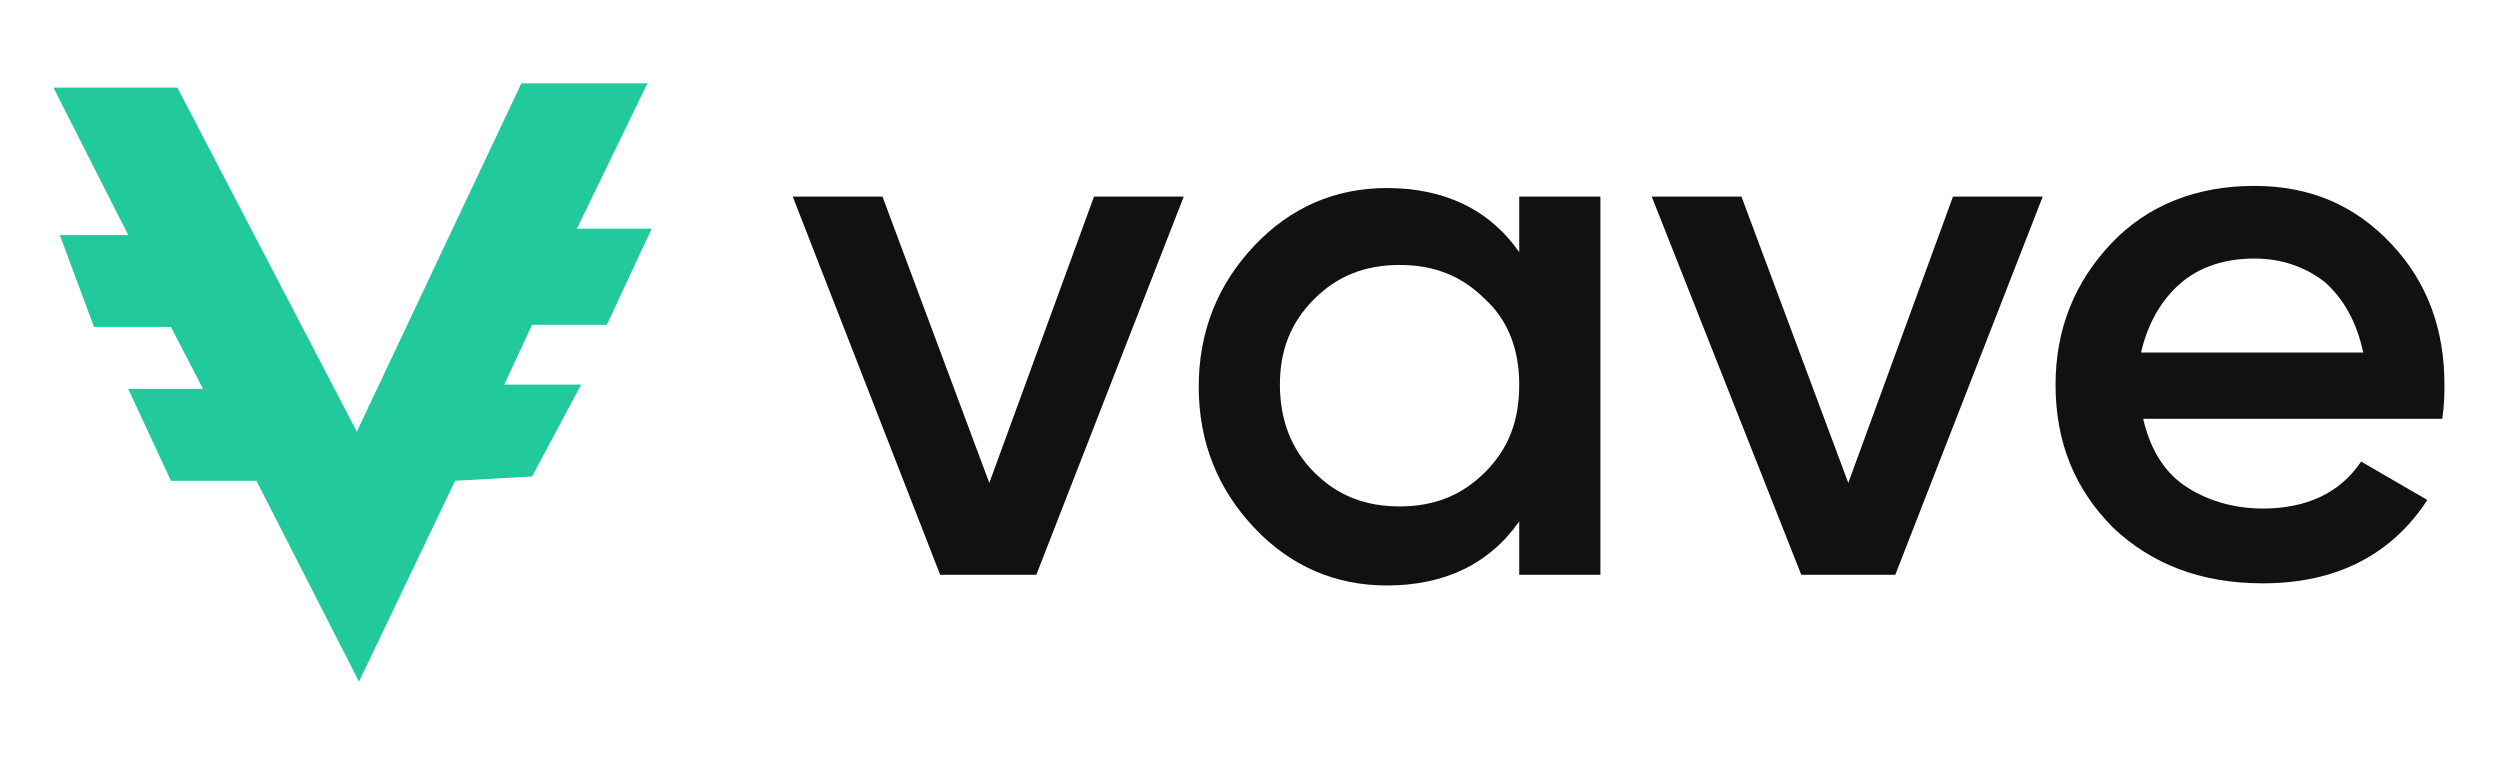 <svg xmlns="http://www.w3.org/2000/svg" xmlns:xlink="http://www.w3.org/1999/xlink" id="Layer_1" x="0px" y="0px" width="117px" height="36px" viewBox="0 0 117 36" style="enable-background:new 0 0 117 36;" xml:space="preserve"><style type="text/css">	.st0{fill-rule:evenodd;clip-rule:evenodd;fill:#22C99D;}	.st1{fill:#111111;}</style><g>	<path class="st0" d="M8.3,4.1H2.5L6,11H2.8l1.6,4.3h3.6l1.5,2.9H6l2,4.3h4l4.8,9.4l4.5-9.4l3.6-0.2l2.3-4.3h-3.6l1.3-2.8h3.5   l2.1-4.5h-3.5l3.3-6.8h-5.9l-7.7,16.3L8.3,4.1z"></path>	<g>		<path class="st1" d="M51.2,9.2h4.2l-6.9,17.7H44L37.1,9.2h4.2l5,13.4L51.2,9.2z"></path>		<path class="st1" d="M71.1,9.2h3.8v17.7h-3.8v-2.5c-1.4,2-3.5,3-6.2,3c-2.4,0-4.5-0.9-6.2-2.7c-1.7-1.8-2.6-4-2.6-6.6    c0-2.6,0.9-4.8,2.6-6.6c1.7-1.8,3.8-2.7,6.2-2.7c2.7,0,4.8,1,6.2,3V9.2z M61.5,22.1c1.1,1.1,2.4,1.6,4,1.6c1.6,0,2.9-0.5,4-1.6    c1.1-1.1,1.6-2.4,1.6-4.1c0-1.6-0.5-3-1.6-4c-1.1-1.1-2.4-1.6-4-1.6c-1.6,0-2.9,0.5-4,1.6c-1.1,1.1-1.6,2.4-1.6,4    C59.9,19.6,60.4,21,61.5,22.1z"></path>		<path class="st1" d="M91.4,9.2h4.2l-6.9,17.7h-4.4L77.3,9.2h4.2l5,13.4L91.4,9.2z"></path>		<path class="st1" d="M100.3,19.6c0.3,1.3,0.9,2.4,1.9,3.1c1,0.7,2.3,1.1,3.7,1.1c2,0,3.6-0.7,4.6-2.2l3.1,1.8    c-1.7,2.6-4.3,3.9-7.7,3.9c-2.9,0-5.2-0.9-7-2.6c-1.8-1.8-2.7-4-2.7-6.7c0-2.6,0.9-4.8,2.6-6.6c1.7-1.8,4-2.7,6.7-2.7    c2.6,0,4.7,0.9,6.4,2.7c1.7,1.8,2.5,4,2.5,6.6c0,0.4,0,0.9-0.1,1.6H100.3z M100.2,16.5h10.4c-0.3-1.4-0.9-2.5-1.8-3.3    c-0.9-0.7-2-1.1-3.3-1.1c-1.4,0-2.6,0.4-3.5,1.2C101.1,14.1,100.5,15.2,100.2,16.5z"></path>	</g></g></svg>